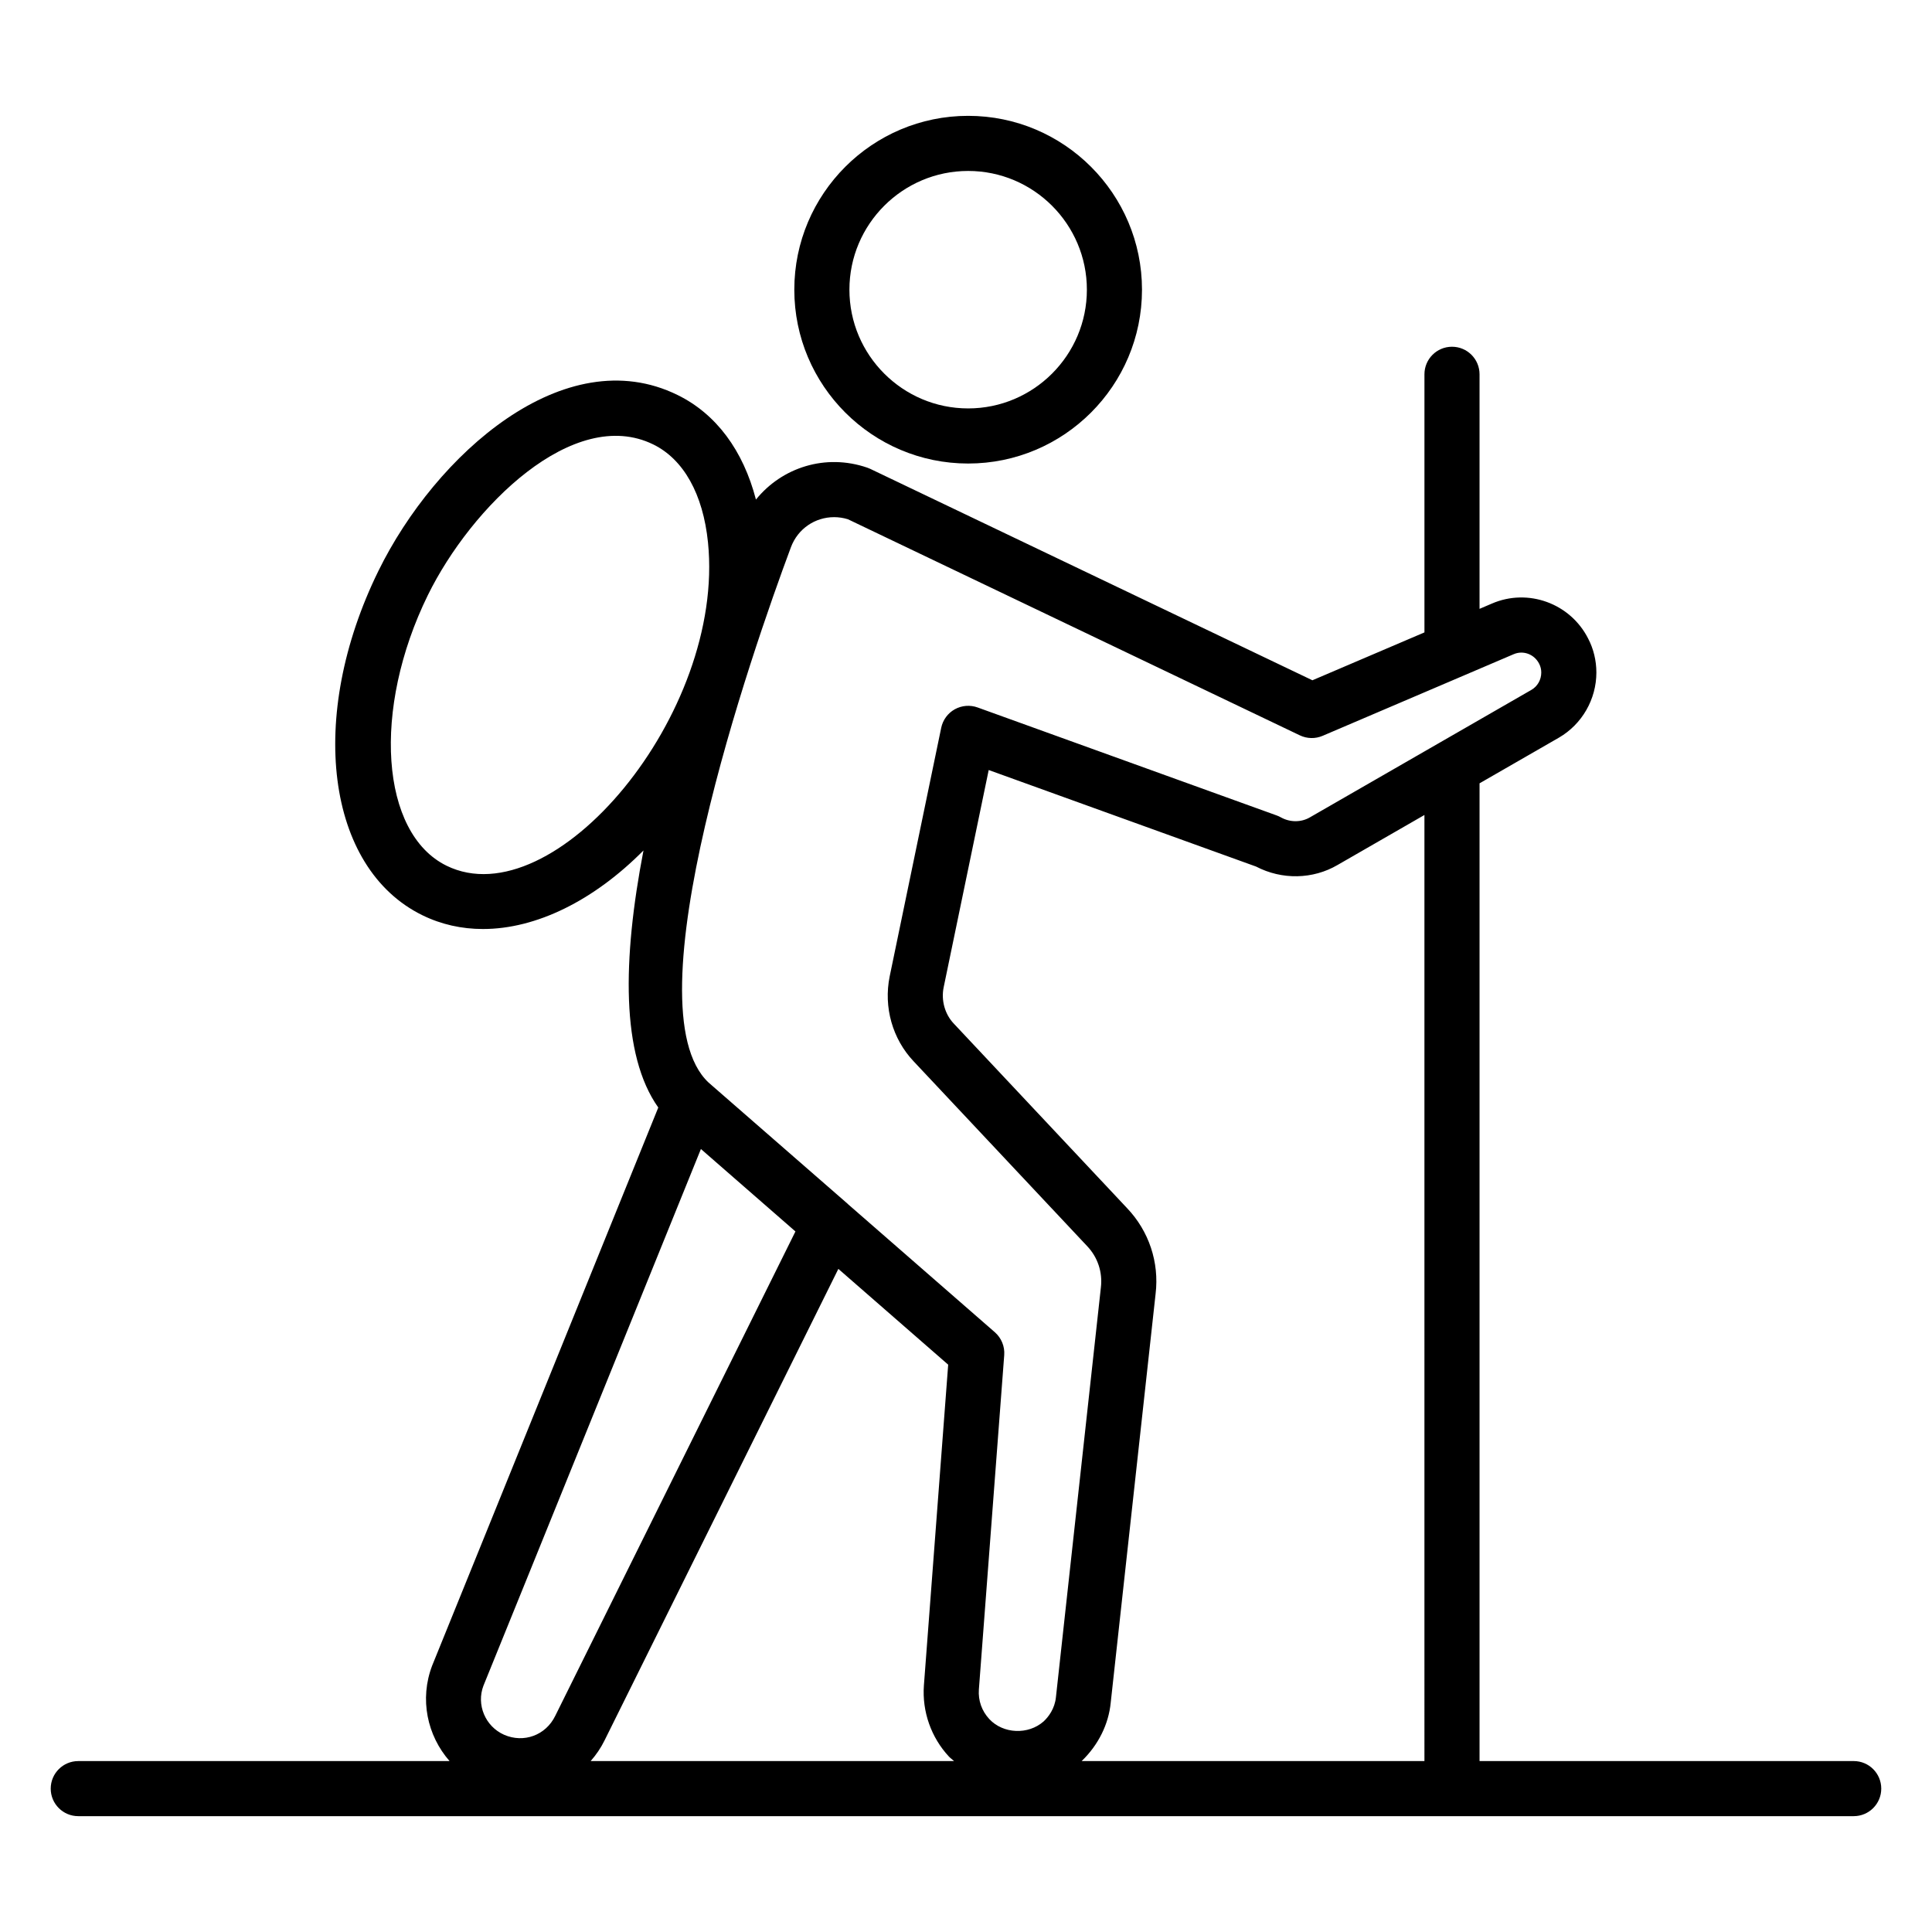 <?xml version="1.0" encoding="UTF-8"?>
<!-- Uploaded to: SVG Repo, www.svgrepo.com, Generator: SVG Repo Mixer Tools -->
<svg fill="#000000" width="800px" height="800px" version="1.1" viewBox="144 144 512 512" xmlns="http://www.w3.org/2000/svg">
 <g>
  <path d="m157.44 618c0 4.035 3.266 7.301 7.301 7.301h470.51c4.035 0 7.301-3.266 7.301-7.301s-3.266-7.301-7.301-7.301h-99.156v-259.11l21.043-12.109c6.117-3.551 9.918-10.168 9.918-17.27 0-3.16-0.77-6.297-2.176-8.977-4.727-9.348-15.949-13.426-25.52-9.277l-3.266 1.395v-62.16c0-4.035-3.266-7.301-7.301-7.301s-7.301 3.266-7.301 7.301v68.402l-29.691 12.688-117.2-56.039c-0.258-0.121-0.512-0.227-0.777-0.312-11.039-3.793-22.594-0.07-29.492 8.461-3.367-12.969-10.5-22.672-20.766-27.707-29.984-14.75-64.148 15.777-79.285 46.617-18.969 38.652-13.855 78.727 11.629 91.234 5.055 2.481 10.48 3.664 16.078 3.664 14.152 0 29.391-7.562 42.539-20.816-5.566 28.887-5.977 54.164 3.922 68.125-40.973 101.2-43.754 108.05-47.414 117.05l-12.5 30.824c-3.414 8.906-1.324 18.562 4.602 25.32l-98.395 0.004c-4.035 0-7.301 3.266-7.301 7.301zm364.05-7.301h-90.84c4.394-4.223 7.144-9.719 7.703-15.488l11.895-108.36c0.992-8.32-1.77-16.594-7.543-22.66l-45.957-48.945c-2.348-2.473-3.367-6.152-2.676-9.562l11.945-57.621 70.863 25.586c6.832 3.566 15.059 3.41 21.605-0.43l23.004-13.238zm-156.47-329.65c1.227 0 2.469 0.18 3.699 0.562l119.76 57.266c1.902 0.906 4.094 0.949 6.019 0.129 1.355-0.578 51.367-21.945 50.633-21.633 2.531-1.098 5.477-0.02 6.766 2.531 0.363 0.699 0.555 1.492 0.555 2.305 0 1.945-0.992 3.68-2.625 4.621l-58.676 33.77c-2.324 1.363-5.269 1.367-7.707 0.008-0.348-0.199-0.715-0.363-1.09-0.5l-79.289-28.629c-1.996-0.715-4.188-0.535-6.047 0.492-1.848 1.035-3.152 2.816-3.586 4.891l-13.66 65.898c-1.648 8.148 0.734 16.57 6.359 22.512l45.969 48.957c2.797 2.938 4.129 6.91 3.644 10.961l-11.906 108.53c-0.301 3.125-2.012 5.305-3.266 6.473-4.078 3.602-10.711 3.336-14.41-0.633-1.98-2.133-2.961-4.914-2.754-7.801l6.719-88.645c0.172-2.297-0.75-4.535-2.481-6.055l-38.93-33.949c-0.027-0.023-0.039-0.055-0.066-0.078l-36.871-32.141c-21.242-19.859 11.422-114.03 21.828-141.89 1.844-4.926 6.453-7.949 11.414-7.949zm-102.68 92.375c-17.527-8.605-19.793-41.441-4.957-71.695 11.5-23.422 38.617-50.301 59.746-39.945 8.043 3.949 13.191 13.164 14.496 25.953 4.609 45.391-40.871 99.602-69.285 85.688zm9.777 217.31 12.449-30.684c3.586-8.836 6.309-15.523 45.184-111.55l25.051 21.848-63.66 128.38c-2.504 5.141-8.344 7.281-13.547 5.004-5.012-2.223-7.394-7.988-5.477-12.996zm32.121 14.445 61.938-124.91 29.105 25.383-6.438 85.031c-0.492 6.91 1.926 13.77 6.633 18.824 0.414 0.445 0.922 0.777 1.363 1.191h-96.305c1.438-1.637 2.703-3.469 3.703-5.519z"/>
  <path d="m400.57 266.84c25.406 0 46.07-20.664 46.07-46.07s-20.664-46.07-46.07-46.07-46.07 20.664-46.07 46.07 20.664 46.07 46.07 46.07zm0-77.535c17.348 0 31.465 14.117 31.465 31.465s-14.117 31.465-31.465 31.465c-17.348 0-31.465-14.117-31.465-31.465-0.004-17.348 14.113-31.465 31.465-31.465z"/>
 </g>
</svg>